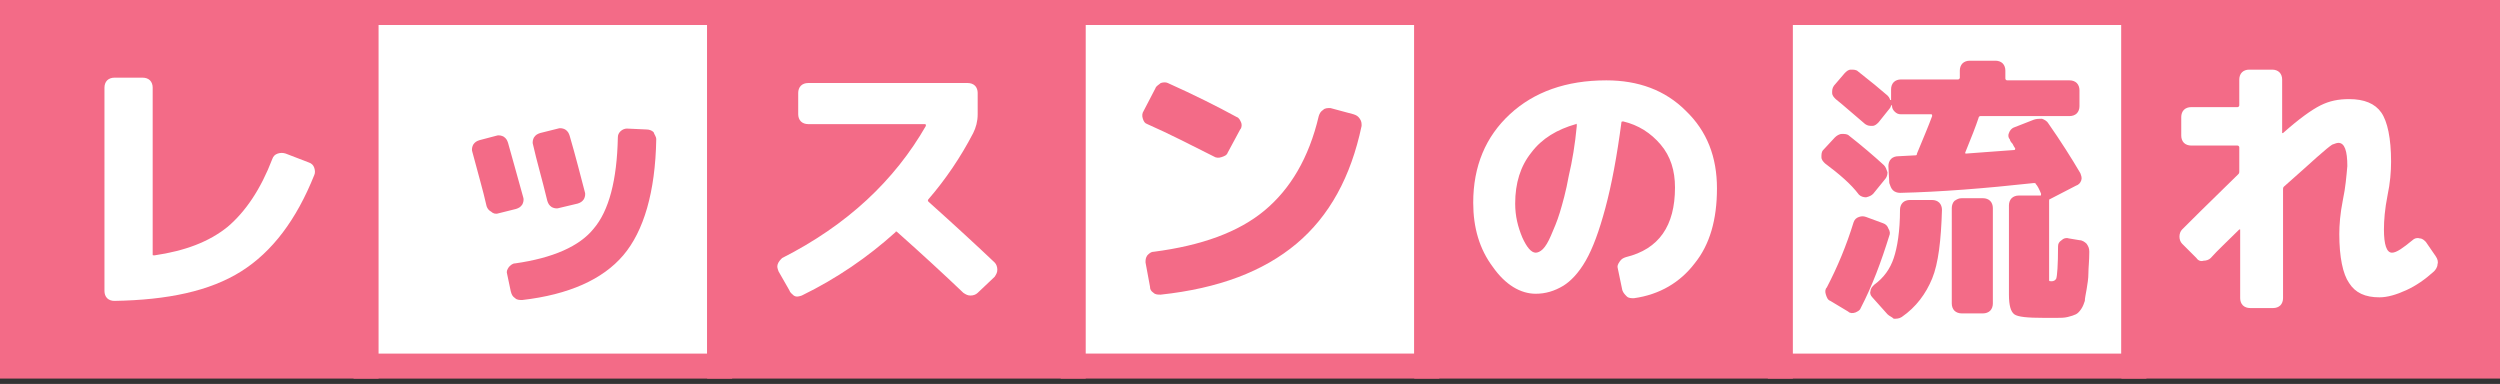 <?xml version="1.0" encoding="utf-8"?>
<!-- Generator: Adobe Illustrator 22.0.1, SVG Export Plug-In . SVG Version: 6.00 Build 0)  -->
<svg version="1.1" id="レイヤー_1" xmlns="http://www.w3.org/2000/svg" xmlns:xlink="http://www.w3.org/1999/xlink" x="0px"
	 y="0px" viewBox="0 0 280 43" style="enable-background:new 0 0 280 43;" xml:space="preserve">
<rect x="0" y="0" width="280" height="43" fill="#333333" stroke="none"/>
<style type="text/css">
	.st0{fill:#F36B87;}
	.st1{fill:#FFFFFF;}
</style>
<g>
	<g>
		<rect x="1.4" y="1.4" class="st0" width="39.6" height="39.6"/>
		<path class="st0" d="M42.4,42.4H0V0h42.4V42.4z M2.8,39.6h36.8V2.8H2.8V39.6z"/>
	</g>
	<g>
		<rect x="41" y="1.4" class="st1" width="39.6" height="39.6"/>
		<path class="st0" d="M82,42.4H39.6V0H82V42.4z M42.4,39.6h36.8V2.8H42.4V39.6z"/>
	</g>
	<g>
		<rect x="80.6" y="1.4" class="st0" width="39.6" height="39.6"/>
		<path class="st0" d="M121.6,42.4H79.2V0h42.4V42.4z M82,39.6h36.8V2.8H82V39.6z"/>
	</g>
	<g>
		<rect x="120.2" y="1.4" class="st1" width="39.6" height="39.6"/>
		<path class="st0" d="M161.2,42.4h-42.4V0h42.4V42.4z M121.6,39.6h36.8V2.8h-36.8V39.6z"/>
	</g>
	<g>
		<rect x="159.8" y="1.4" class="st0" width="39.6" height="39.6"/>
		<path class="st0" d="M200.8,42.4h-42.4V0h42.4V42.4z M161.2,39.6H198V2.8h-36.8V39.6z"/>
	</g>
	<g>
		<rect x="199.4" y="1.4" class="st1" width="39.6" height="39.6"/>
		<path class="st0" d="M240.4,42.4H198V0h42.4V42.4z M200.8,39.6h36.8V2.8h-36.8V39.6z"/>
	</g>
	<g>
		<rect x="239" y="1.4" class="st0" width="39.6" height="39.6"/>
		<path class="st0" d="M280,42.4h-42.4V0H280V42.4z M240.4,39.6h36.8V2.8h-36.8V39.6z"/>
	</g>
	<path class="st1" d="M12.8,33.7c-0.3,0-0.6-0.1-0.8-0.3c-0.2-0.2-0.3-0.5-0.3-0.8V9.8c0-0.3,0.1-0.6,0.3-0.8
		c0.2-0.2,0.5-0.3,0.8-0.3H16c0.3,0,0.6,0.1,0.8,0.3c0.2,0.2,0.3,0.5,0.3,0.8v18.7c0,0.1,0,0.1,0.2,0.1c3.4-0.5,6.1-1.5,8.2-3.2
		c2-1.7,3.7-4.2,5-7.6c0.1-0.3,0.3-0.5,0.6-0.6s0.6-0.1,0.9,0l2.6,1c0.3,0.1,0.5,0.3,0.6,0.6c0.1,0.3,0.1,0.6,0,0.8
		c-2,5-4.7,8.6-8.2,10.8S18.8,33.6,12.8,33.7z"/>
	<path class="st0" d="M54.5,23.1c-0.4-1.8-1-3.8-1.6-6.1c-0.1-0.3,0-0.6,0.1-0.8c0.2-0.3,0.4-0.4,0.7-0.5l1.9-0.5
		c0.3-0.1,0.6,0,0.8,0.1c0.3,0.2,0.4,0.4,0.5,0.7c0.4,1.5,1,3.5,1.7,6.1c0.1,0.3,0,0.6-0.1,0.8c-0.2,0.3-0.4,0.4-0.7,0.5l-2,0.5
		c-0.3,0.1-0.6,0-0.8-0.2C54.8,23.6,54.6,23.4,54.5,23.1z M73.5,15.6c-0.1,5.9-1.4,10.3-3.7,13c-2.3,2.7-6.1,4.4-11.3,5
		c-0.3,0-0.6,0-0.8-0.2c-0.3-0.2-0.4-0.4-0.5-0.8l-0.4-1.9c-0.1-0.3,0-0.5,0.2-0.8c0.2-0.2,0.4-0.4,0.7-0.4c4.2-0.6,7.2-1.9,8.8-3.9
		c1.7-2,2.6-5.4,2.7-10.2c0-0.3,0.1-0.5,0.3-0.7c0.2-0.2,0.5-0.3,0.7-0.3l2.2,0.1c0.3,0,0.6,0.1,0.8,0.3
		C73.3,15.1,73.5,15.3,73.5,15.6z M62.6,23.3c-0.3,0.1-0.6,0-0.8-0.1c-0.3-0.2-0.4-0.4-0.5-0.7c-0.6-2.5-1.2-4.5-1.6-6.3
		c-0.1-0.3,0-0.6,0.1-0.8c0.2-0.3,0.4-0.4,0.7-0.5l2-0.5c0.3-0.1,0.6,0,0.8,0.1c0.3,0.2,0.4,0.4,0.5,0.7c0.7,2.4,1.2,4.4,1.7,6.3
		c0.1,0.3,0,0.6-0.1,0.8c-0.2,0.3-0.4,0.4-0.7,0.5L62.6,23.3z"/>
	<path class="st1" d="M88.4,32.5l-1.2-2.1c-0.1-0.3-0.2-0.5-0.1-0.8c0.1-0.3,0.3-0.5,0.5-0.7c7.3-3.7,12.6-8.7,16.1-14.8
		c0-0.1,0-0.2-0.1-0.2H90.5c-0.3,0-0.6-0.1-0.8-0.3c-0.2-0.2-0.3-0.5-0.3-0.8v-2.4c0-0.3,0.1-0.6,0.3-0.8c0.2-0.2,0.5-0.3,0.8-0.3
		h17.9c0.3,0,0.6,0.1,0.8,0.3c0.2,0.2,0.3,0.5,0.3,0.8v2.4c0,0.8-0.2,1.5-0.5,2.1c-1.4,2.7-3.1,5.2-5,7.4c-0.1,0.1-0.1,0.2,0,0.3
		c2.9,2.6,5.4,4.9,7.4,6.8c0.2,0.2,0.3,0.5,0.3,0.8c0,0.3-0.1,0.5-0.3,0.8l-1.9,1.8c-0.2,0.2-0.5,0.3-0.8,0.3
		c-0.3,0-0.5-0.1-0.8-0.3c-2.2-2.1-4.7-4.4-7.4-6.8c-0.1-0.1-0.2-0.1-0.2,0c-3.1,2.8-6.6,5.2-10.5,7.1c-0.3,0.1-0.6,0.2-0.9,0
		C88.7,32.9,88.5,32.8,88.4,32.5z"/>
	<path class="st0" d="M128.5,13.9c-0.3-0.1-0.4-0.3-0.5-0.6c-0.1-0.3-0.1-0.6,0.1-0.9l1.3-2.5c0.1-0.3,0.4-0.4,0.6-0.6
		c0.3-0.1,0.6-0.1,0.8,0c2.9,1.3,5.5,2.6,7.7,3.8c0.3,0.1,0.4,0.4,0.5,0.6s0.1,0.6-0.1,0.8l-1.4,2.6c-0.1,0.3-0.4,0.4-0.7,0.5
		c-0.3,0.1-0.6,0.1-0.9-0.1C133.5,16.3,131,15,128.5,13.9z M151.6,12.8c0.3,0.1,0.5,0.2,0.7,0.5c0.2,0.3,0.2,0.5,0.2,0.8
		c-1.2,5.7-3.6,10.1-7.3,13.2c-3.7,3.1-8.7,5-15.2,5.7c-0.3,0-0.6,0-0.8-0.2c-0.3-0.2-0.4-0.4-0.4-0.7l-0.5-2.7c0-0.3,0-0.5,0.2-0.8
		c0.2-0.2,0.4-0.4,0.7-0.4c5.4-0.7,9.5-2.2,12.4-4.6s5-5.9,6.1-10.6c0.1-0.3,0.2-0.5,0.5-0.7c0.2-0.2,0.5-0.2,0.8-0.2L151.6,12.8z"
		/>
	<path class="st1" d="M172,32.9c-1.7,0-3.4-1-4.8-3c-1.5-2-2.2-4.4-2.2-7.2c0-4.1,1.4-7.4,4.1-9.9c2.7-2.5,6.3-3.8,10.8-3.8
		c3.6,0,6.6,1.1,8.9,3.4c2.4,2.3,3.5,5.2,3.5,8.7c0,3.5-0.8,6.3-2.5,8.4c-1.6,2.1-3.9,3.5-6.8,3.9c-0.3,0-0.6,0-0.8-0.2
		c-0.2-0.2-0.4-0.4-0.5-0.7l-0.5-2.4c-0.1-0.3,0-0.5,0.2-0.8c0.2-0.3,0.4-0.4,0.7-0.5c3.7-0.9,5.5-3.5,5.5-7.8
		c0-1.9-0.5-3.5-1.6-4.8c-1.1-1.3-2.5-2.2-4.2-2.6c-0.1,0-0.2,0-0.2,0.1c-0.5,3.8-1.1,7-1.8,9.6c-0.7,2.6-1.4,4.5-2.2,5.9
		c-0.8,1.4-1.7,2.3-2.5,2.8C174.1,32.6,173.1,32.9,172,32.9z M176.5,13.9c-2.1,0.6-3.8,1.6-5,3.2c-1.2,1.5-1.8,3.4-1.8,5.7
		c0,1.4,0.3,2.6,0.8,3.8c0.5,1.1,1,1.7,1.5,1.7c0.2,0,0.5-0.1,0.8-0.4c0.3-0.3,0.6-0.8,0.9-1.5c0.3-0.7,0.7-1.6,1-2.6
		c0.3-1,0.7-2.4,1-4.1c0.4-1.7,0.7-3.5,0.9-5.6C176.6,13.9,176.6,13.8,176.5,13.9z"/>
	<path class="st0" d="M204.4,18.3c-0.2-0.2-0.4-0.4-0.4-0.7c0-0.3,0-0.6,0.2-0.8l1.3-1.4c0.2-0.2,0.5-0.4,0.8-0.4
		c0.3,0,0.6,0,0.8,0.2c1.4,1.1,2.7,2.2,3.9,3.3c0.2,0.2,0.3,0.5,0.4,0.8c0,0.3-0.1,0.6-0.3,0.8l-1.3,1.6c-0.2,0.2-0.4,0.3-0.8,0.4
		c-0.3,0-0.6-0.1-0.8-0.3C207.3,20.6,206,19.5,204.4,18.3z M210.9,25c0.3,0.1,0.5,0.3,0.6,0.6c0.2,0.3,0.2,0.6,0.1,0.8
		c-0.9,2.9-1.9,5.6-3.2,8.1c-0.1,0.3-0.4,0.4-0.6,0.5c-0.3,0.1-0.6,0.1-0.8-0.1l-2-1.2c-0.3-0.1-0.4-0.4-0.5-0.7
		c-0.1-0.3-0.1-0.6,0.1-0.8c1.2-2.3,2.2-4.7,3-7.3c0.1-0.3,0.3-0.5,0.6-0.6c0.3-0.1,0.5-0.1,0.8,0L210.9,25z M228.5,21.9
		c0.1,0,0.1,0,0.1-0.2c-0.2-0.5-0.4-0.9-0.6-1.1c0-0.1-0.1-0.1-0.2-0.1c-5.5,0.6-10.5,1-15,1.1c-0.3,0-0.6-0.1-0.8-0.3
		c-0.2-0.2-0.3-0.5-0.4-0.8l-0.1-1.9c0-0.3,0.1-0.6,0.3-0.8c0.2-0.2,0.5-0.3,0.8-0.3l1.9-0.1c0.1,0,0.2,0,0.2-0.2
		c0.7-1.7,1.3-3.1,1.7-4.2c0-0.1,0-0.2-0.1-0.2h-3.4c-0.3,0-0.5-0.1-0.7-0.3c-0.2-0.2-0.3-0.4-0.3-0.7c0,0,0,0-0.1,0
		c0,0.1-0.1,0.3-0.2,0.4l-1.2,1.5c-0.2,0.2-0.4,0.4-0.7,0.4c-0.3,0-0.5,0-0.8-0.2c-1.2-1-2.3-2-3.3-2.8c-0.2-0.2-0.4-0.4-0.4-0.7
		c0-0.3,0-0.5,0.2-0.8l1.2-1.4c0.2-0.2,0.4-0.4,0.7-0.4c0.3,0,0.6,0,0.8,0.2c1.4,1.1,2.5,2,3.3,2.7c0.1,0.1,0.2,0.2,0.3,0.5
		c0,0,0,0,0.1,0v-1.2c0-0.3,0.1-0.6,0.3-0.8c0.2-0.2,0.5-0.3,0.8-0.3h6.4c0.1,0,0.2-0.1,0.2-0.2V7.9c0-0.3,0.1-0.6,0.3-0.8
		c0.2-0.2,0.5-0.3,0.8-0.3h2.9c0.3,0,0.6,0.1,0.8,0.3c0.2,0.2,0.3,0.5,0.3,0.8v0.9c0,0.1,0.1,0.2,0.2,0.2h7c0.3,0,0.6,0.1,0.8,0.3
		c0.2,0.2,0.3,0.5,0.3,0.8v1.8c0,0.3-0.1,0.6-0.3,0.8c-0.2,0.2-0.5,0.3-0.8,0.3h-10c-0.1,0-0.2,0.1-0.2,0.2
		c-0.3,0.9-0.8,2.2-1.5,3.9c0,0.1,0,0.1,0.1,0.1c1.1-0.1,2.9-0.2,5.4-0.4c0.1,0,0.1-0.1,0.1-0.2c-0.1-0.1-0.2-0.3-0.3-0.5
		c-0.2-0.2-0.3-0.4-0.3-0.5c-0.2-0.2-0.2-0.5-0.1-0.7c0.1-0.3,0.3-0.5,0.5-0.6l2.3-0.9c0.3-0.1,0.6-0.1,0.9-0.1
		c0.3,0.1,0.6,0.3,0.7,0.5c1.4,2,2.6,3.9,3.6,5.6c0.1,0.3,0.2,0.5,0.1,0.8c-0.1,0.3-0.3,0.5-0.6,0.6l-2.9,1.5
		c-0.1,0-0.1,0.1-0.1,0.2v8.1c0,0.5,0,0.7,0,0.8s0.1,0.1,0.3,0.1c0.2,0,0.4-0.1,0.5-0.3c0.1-0.3,0.2-1.5,0.2-3.6
		c0-0.3,0.1-0.5,0.4-0.7c0.2-0.2,0.5-0.3,0.8-0.2l1.2,0.2c0.3,0,0.6,0.2,0.8,0.4c0.2,0.3,0.3,0.5,0.3,0.9c0,1-0.1,1.8-0.1,2.4
		c0,0.6-0.1,1.2-0.2,1.8c-0.1,0.6-0.2,1-0.2,1.3c-0.1,0.3-0.2,0.6-0.4,0.9c-0.2,0.3-0.4,0.5-0.6,0.6c-0.2,0.1-0.5,0.2-0.9,0.3
		c-0.4,0.1-0.8,0.1-1.2,0.1c-0.3,0-0.9,0-1.5,0c-1.8,0-2.9-0.1-3.3-0.4c-0.4-0.3-0.6-1-0.6-2.2v-10c0-0.3,0.1-0.6,0.3-0.8
		c0.2-0.2,0.5-0.3,0.8-0.3H228.5z M211.4,35.2l-1.7-1.9c-0.2-0.2-0.3-0.5-0.2-0.7c0-0.3,0.2-0.5,0.4-0.7c1.1-0.8,1.8-1.8,2.2-3
		c0.4-1.2,0.7-3,0.7-5.4c0-0.3,0.1-0.6,0.3-0.8c0.2-0.2,0.5-0.3,0.8-0.3h2.5c0.3,0,0.6,0.1,0.8,0.3c0.2,0.2,0.3,0.5,0.3,0.8
		c-0.1,3.4-0.4,6-1.1,7.7c-0.7,1.7-1.8,3.2-3.4,4.3c-0.3,0.2-0.6,0.2-0.9,0.2C211.9,35.5,211.6,35.4,211.4,35.2z M219.7,22.2h2.4
		c0.3,0,0.6,0.1,0.8,0.3c0.2,0.2,0.3,0.5,0.3,0.8V34c0,0.3-0.1,0.6-0.3,0.8c-0.2,0.2-0.5,0.3-0.8,0.3h-2.4c-0.3,0-0.6-0.1-0.8-0.3
		c-0.2-0.2-0.3-0.5-0.3-0.8V23.3c0-0.3,0.1-0.6,0.3-0.8C219.2,22.3,219.4,22.2,219.7,22.2z"/>
	<path class="st1" d="M246,28.9l-1.6-1.6c-0.2-0.2-0.3-0.5-0.3-0.8c0-0.3,0.1-0.6,0.3-0.8c0.7-0.7,2.8-2.8,6.3-6.2
		c0.1-0.1,0.1-0.2,0.1-0.3v-2.7c0-0.1-0.1-0.2-0.2-0.2h-5.2c-0.3,0-0.6-0.1-0.8-0.3c-0.2-0.2-0.3-0.5-0.3-0.8v-2.1
		c0-0.3,0.1-0.6,0.3-0.8c0.2-0.2,0.5-0.3,0.8-0.3h5.2c0.1,0,0.2-0.1,0.2-0.2V8.9c0-0.3,0.1-0.6,0.3-0.8c0.2-0.2,0.5-0.3,0.8-0.3h2.6
		c0.3,0,0.6,0.1,0.8,0.3c0.2,0.2,0.3,0.5,0.3,0.8v5.9c0,0,0,0,0,0.1c0,0,0,0,0.1,0c1.8-1.6,3.2-2.6,4.2-3.1c1-0.5,2-0.7,3.2-0.7
		c1.7,0,2.9,0.5,3.6,1.5c0.7,1,1.1,2.9,1.1,5.5c0,1.1-0.1,2.4-0.4,3.8c-0.3,1.5-0.4,2.8-0.4,3.8c0,1.7,0.3,2.6,0.9,2.6
		c0.5,0,1.2-0.5,2.3-1.4c0.2-0.2,0.5-0.3,0.8-0.2c0.3,0,0.5,0.2,0.7,0.4l1.1,1.6c0.2,0.3,0.3,0.6,0.2,0.9c0,0.3-0.2,0.6-0.4,0.8
		c-1,0.9-2,1.6-3.1,2.1c-1.1,0.5-2.1,0.8-3,0.8c-1.6,0-2.7-0.5-3.4-1.6c-0.7-1-1.1-2.9-1.1-5.5c0-1,0.1-2.3,0.4-3.8
		c0.3-1.4,0.4-2.7,0.5-3.8c0-1.7-0.3-2.6-1-2.6c-0.2,0-0.4,0.1-0.7,0.2c-0.3,0.2-0.8,0.6-1.7,1.4c-0.9,0.8-2.1,1.9-3.7,3.3
		c-0.1,0.1-0.1,0.2-0.1,0.3v12.2c0,0.3-0.1,0.6-0.3,0.8c-0.2,0.2-0.5,0.3-0.8,0.3H252c-0.3,0-0.6-0.1-0.8-0.3
		c-0.2-0.2-0.3-0.5-0.3-0.8v-7.6c0,0,0,0,0-0.1c0,0,0,0-0.1,0c-1.3,1.3-2.4,2.3-3.2,3.2c-0.2,0.2-0.5,0.3-0.8,0.3
		C246.5,29.3,246.2,29.2,246,28.9z"/>
</g>
</svg>
